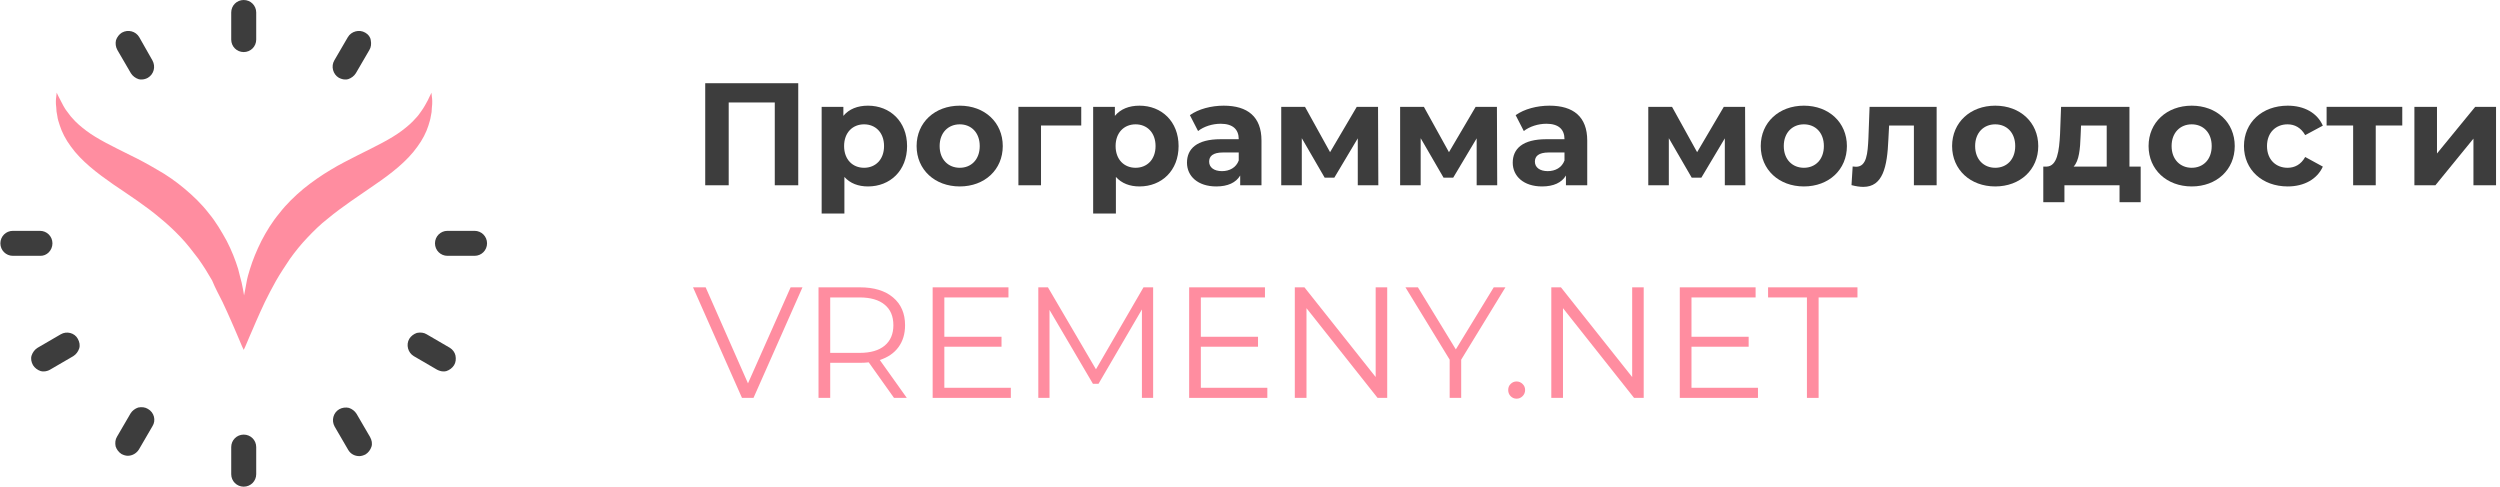 <?xml version="1.0" encoding="UTF-8"?> <svg xmlns="http://www.w3.org/2000/svg" width="375" height="73" viewBox="0 0 375 73" fill="none"> <path d="M36.557 0C35.516 0 34.683 0.833 34.683 1.874V5.936C34.683 6.977 35.516 7.81 36.557 7.81C37.599 7.81 38.432 6.977 38.432 5.936V1.874C38.432 0.833 37.599 0 36.557 0Z" fill="#3D3D3D"></path> <path d="M20.884 5.572C20.364 4.686 19.218 4.374 18.281 4.895C17.864 5.155 17.552 5.572 17.396 6.04C17.292 6.509 17.344 7.029 17.604 7.498L19.635 10.987C19.895 11.403 20.312 11.716 20.78 11.872C20.937 11.924 21.093 11.924 21.249 11.924C21.561 11.924 21.926 11.82 22.186 11.664C23.071 11.143 23.384 9.997 22.863 9.06L20.884 5.572Z" fill="#3D3D3D"></path> <path d="M7.867 36.5C7.867 35.459 7.034 34.626 5.993 34.626H1.932C0.89 34.626 0.057 35.459 0.057 36.5C0.057 37.541 0.89 38.374 1.932 38.374H5.993C7.034 38.426 7.867 37.541 7.867 36.5Z" fill="#3D3D3D"></path> <path d="M9.117 50.142L5.628 52.173C5.212 52.433 4.9 52.85 4.743 53.318C4.587 53.787 4.691 54.307 4.952 54.776C5.212 55.193 5.628 55.505 6.097 55.661C6.253 55.713 6.41 55.713 6.566 55.713C6.878 55.713 7.243 55.609 7.503 55.453L10.992 53.422C11.408 53.162 11.72 52.745 11.877 52.277C12.033 51.808 11.929 51.288 11.668 50.819C11.2 49.934 10.002 49.621 9.117 50.142Z" fill="#3D3D3D"></path> <path d="M22.186 61.337C21.77 61.076 21.249 61.024 20.728 61.128C20.26 61.285 19.843 61.597 19.583 62.014L17.552 65.502C17.292 65.919 17.24 66.439 17.344 66.96C17.5 67.429 17.812 67.845 18.229 68.106C18.541 68.262 18.854 68.366 19.166 68.366C19.843 68.366 20.468 68.001 20.832 67.429L22.863 63.94C23.436 63.055 23.123 61.857 22.186 61.337Z" fill="#3D3D3D"></path> <path d="M36.557 65.19C35.516 65.19 34.683 66.023 34.683 67.064V71.126C34.683 72.167 35.516 73 36.557 73C37.599 73 38.432 72.167 38.432 71.126V67.064C38.432 66.023 37.599 65.19 36.557 65.19Z" fill="#3D3D3D"></path> <path d="M53.479 62.066C53.219 61.649 52.803 61.337 52.334 61.181C51.865 61.076 51.345 61.128 50.876 61.389C49.991 61.909 49.678 63.055 50.199 63.992L52.23 67.481C52.594 68.106 53.219 68.418 53.896 68.418C54.208 68.418 54.521 68.314 54.833 68.158C55.25 67.897 55.562 67.481 55.718 67.012C55.874 66.543 55.77 66.023 55.51 65.554L53.479 62.066Z" fill="#3D3D3D"></path> <path d="M67.486 52.173L63.997 50.142C63.581 49.882 63.06 49.83 62.539 49.934C62.071 50.09 61.654 50.402 61.394 50.819C60.873 51.704 61.185 52.902 62.071 53.422L65.559 55.453C65.872 55.609 66.184 55.713 66.496 55.713C66.653 55.713 66.809 55.713 66.965 55.661C67.434 55.505 67.85 55.193 68.111 54.776C68.371 54.36 68.423 53.839 68.319 53.318C68.215 52.85 67.902 52.433 67.486 52.173Z" fill="#3D3D3D"></path> <path d="M71.183 34.626H67.121C66.08 34.626 65.247 35.459 65.247 36.5C65.247 37.541 66.08 38.374 67.121 38.374H71.183C72.224 38.374 73.057 37.541 73.057 36.5C73.057 35.459 72.224 34.626 71.183 34.626Z" fill="#3D3D3D"></path> <path d="M54.781 4.895C53.896 4.374 52.698 4.686 52.178 5.572L50.147 9.06C49.626 9.945 49.939 11.143 50.824 11.664C51.136 11.82 51.449 11.924 51.761 11.924C51.917 11.924 52.074 11.924 52.23 11.872C52.698 11.716 53.115 11.403 53.375 10.987L55.406 7.498C55.666 7.082 55.718 6.561 55.614 6.04C55.562 5.572 55.25 5.155 54.781 4.895Z" fill="#3D3D3D"></path> <path d="M64.778 14.475C64.726 14.111 64.726 13.902 64.726 13.902C64.726 13.902 64.622 14.111 64.466 14.423C64.31 14.787 64.049 15.308 63.737 15.829C63.581 16.141 63.372 16.401 63.164 16.714C62.956 17.026 62.696 17.391 62.383 17.703C61.81 18.38 61.081 19.005 60.248 19.63C58.582 20.879 56.291 21.973 53.688 23.274C52.386 23.951 50.98 24.628 49.626 25.461C48.221 26.294 46.867 27.232 45.513 28.325C44.211 29.419 42.962 30.616 41.92 31.97C40.827 33.272 39.942 34.73 39.213 36.136C38.484 37.593 37.911 38.999 37.494 40.353C37.286 41.03 37.078 41.707 36.974 42.384C36.87 43.061 36.713 43.685 36.609 44.31C36.609 44.362 36.609 44.466 36.609 44.519C36.609 44.466 36.609 44.362 36.609 44.31C36.505 43.685 36.401 43.061 36.245 42.384C36.089 41.707 35.88 41.082 35.724 40.353C35.307 38.999 34.735 37.541 34.006 36.136C33.225 34.73 32.392 33.272 31.298 31.97C30.257 30.616 29.007 29.419 27.706 28.325C26.404 27.232 24.998 26.242 23.592 25.461C22.186 24.628 20.832 23.899 19.531 23.274C16.927 21.973 14.636 20.879 12.97 19.63C12.137 19.005 11.408 18.38 10.835 17.703C10.523 17.391 10.315 17.026 10.054 16.714C9.794 16.401 9.638 16.089 9.482 15.829C9.169 15.256 8.909 14.735 8.753 14.423C8.596 14.058 8.492 13.902 8.492 13.902C8.492 13.902 8.492 14.111 8.44 14.475C8.388 14.839 8.336 15.412 8.44 16.141C8.44 16.506 8.492 16.922 8.596 17.391C8.648 17.859 8.805 18.328 8.961 18.797C9.273 19.786 9.846 20.931 10.627 21.973C12.189 24.16 14.584 25.982 16.979 27.648C19.427 29.314 21.926 30.929 24.061 32.751C25.154 33.636 26.195 34.626 27.133 35.615C28.07 36.604 28.903 37.697 29.736 38.791C30.517 39.884 31.194 40.978 31.819 42.071C32.288 43.217 32.86 44.258 33.381 45.3C33.849 46.341 34.318 47.278 34.683 48.163C35.047 49.048 35.412 49.777 35.672 50.454C36.193 51.756 36.557 52.485 36.557 52.485C36.557 52.485 36.922 51.756 37.442 50.454C37.703 49.83 38.067 49.048 38.432 48.163C38.796 47.278 39.265 46.341 39.733 45.3C40.254 44.258 40.775 43.217 41.4 42.123C42.024 41.03 42.753 39.937 43.482 38.843C44.263 37.75 45.096 36.708 46.086 35.667C47.023 34.678 48.012 33.688 49.158 32.803C51.345 30.981 53.844 29.367 56.239 27.7C58.686 26.034 61.081 24.16 62.591 22.025C63.372 20.983 63.945 19.838 64.257 18.849C64.414 18.328 64.57 17.859 64.622 17.443C64.726 17.026 64.778 16.61 64.778 16.193C64.882 15.36 64.83 14.839 64.778 14.475Z" fill="#FF8DA0"></path> <path d="M105.784 12.483V27.791H109.305V15.37H116.216V27.791H119.737V12.483H105.784Z" fill="#3D3D3D"></path> <path d="M130.201 15.851C128.627 15.851 127.358 16.354 126.505 17.382V16.026H123.247V32.034H126.659V26.545C127.533 27.507 128.736 27.966 130.201 27.966C133.503 27.966 136.062 25.605 136.062 21.909C136.062 18.213 133.503 15.851 130.201 15.851ZM129.611 25.167C127.905 25.167 126.615 23.943 126.615 21.909C126.615 19.875 127.905 18.65 129.611 18.65C131.317 18.65 132.607 19.875 132.607 21.909C132.607 23.943 131.317 25.167 129.611 25.167Z" fill="#3D3D3D"></path> <path d="M143.964 27.966C147.704 27.966 150.415 25.452 150.415 21.909C150.415 18.366 147.704 15.851 143.964 15.851C140.224 15.851 137.491 18.366 137.491 21.909C137.491 25.452 140.224 27.966 143.964 27.966ZM143.964 25.167C142.258 25.167 140.946 23.943 140.946 21.909C140.946 19.875 142.258 18.65 143.964 18.65C145.67 18.65 146.96 19.875 146.96 21.909C146.96 23.943 145.67 25.167 143.964 25.167Z" fill="#3D3D3D"></path> <path d="M162.187 16.026H152.762V27.791H156.151V18.825H162.187V16.026Z" fill="#3D3D3D"></path> <path d="M170.928 15.851C169.353 15.851 168.085 16.354 167.232 17.382V16.026H163.973V32.034H167.385V26.545C168.26 27.507 169.462 27.966 170.928 27.966C174.23 27.966 176.788 25.605 176.788 21.909C176.788 18.213 174.23 15.851 170.928 15.851ZM170.337 25.167C168.631 25.167 167.341 23.943 167.341 21.909C167.341 19.875 168.631 18.65 170.337 18.65C172.043 18.65 173.333 19.875 173.333 21.909C173.333 23.943 172.043 25.167 170.337 25.167Z" fill="#3D3D3D"></path> <path d="M183.558 15.851C181.677 15.851 179.774 16.354 178.484 17.273L179.709 19.656C180.562 18.978 181.852 18.563 183.099 18.563C184.936 18.563 185.81 19.416 185.81 20.881H183.099C179.512 20.881 178.047 22.324 178.047 24.402C178.047 26.436 179.687 27.966 182.442 27.966C184.17 27.966 185.395 27.398 186.029 26.326V27.791H189.222V21.078C189.222 17.513 187.144 15.851 183.558 15.851ZM183.295 25.67C182.093 25.67 181.371 25.102 181.371 24.249C181.371 23.462 181.874 22.871 183.47 22.871H185.81V24.074C185.417 25.145 184.433 25.67 183.295 25.67Z" fill="#3D3D3D"></path> <path d="M206.75 27.791L206.706 16.026H203.513L199.511 22.827L195.75 16.026H192.185V27.791H195.269V20.728L198.702 26.654H200.146L203.666 20.75V27.791H206.75Z" fill="#3D3D3D"></path> <path d="M224.582 27.791L224.539 16.026H221.346L217.344 22.827L213.582 16.026H210.018V27.791H213.101V20.728L216.535 26.654H217.978L221.499 20.75V27.791H224.582Z" fill="#3D3D3D"></path> <path d="M232.421 15.851C230.54 15.851 228.638 16.354 227.347 17.273L228.572 19.656C229.425 18.978 230.715 18.563 231.962 18.563C233.799 18.563 234.673 19.416 234.673 20.881H231.962C228.375 20.881 226.91 22.324 226.91 24.402C226.91 26.436 228.55 27.966 231.305 27.966C233.033 27.966 234.258 27.398 234.892 26.326V27.791H238.085V21.078C238.085 17.513 236.007 15.851 232.421 15.851ZM232.158 25.67C230.956 25.67 230.234 25.102 230.234 24.249C230.234 23.462 230.737 22.871 232.333 22.871H234.673V24.074C234.28 25.145 233.296 25.67 232.158 25.67Z" fill="#3D3D3D"></path> <path d="M261.806 27.791L261.763 16.026H258.57L254.568 22.827L250.806 16.026H247.242V27.791H250.325V20.728L253.759 26.654H255.202L258.723 20.75V27.791H261.806Z" fill="#3D3D3D"></path> <path d="M270.585 27.966C274.325 27.966 277.036 25.452 277.036 21.909C277.036 18.366 274.325 15.851 270.585 15.851C266.845 15.851 264.112 18.366 264.112 21.909C264.112 25.452 266.845 27.966 270.585 27.966ZM270.585 25.167C268.879 25.167 267.567 23.943 267.567 21.909C267.567 19.875 268.879 18.65 270.585 18.65C272.291 18.65 273.581 19.875 273.581 21.909C273.581 23.943 272.291 25.167 270.585 25.167Z" fill="#3D3D3D"></path> <path d="M280.437 16.026L280.262 20.75C280.152 22.98 280.021 25.014 278.403 25.014C278.25 25.014 278.075 24.992 277.9 24.971L277.725 27.77C278.403 27.945 278.971 28.032 279.496 28.032C282.405 28.032 283.083 25.102 283.258 20.903L283.367 18.825H287.085V27.791H290.496V16.026H280.437Z" fill="#3D3D3D"></path> <path d="M299.288 27.966C303.027 27.966 305.739 25.452 305.739 21.909C305.739 18.366 303.027 15.851 299.288 15.851C295.548 15.851 292.815 18.366 292.815 21.909C292.815 25.452 295.548 27.966 299.288 27.966ZM299.288 25.167C297.582 25.167 296.27 23.943 296.27 21.909C296.27 19.875 297.582 18.65 299.288 18.65C300.994 18.65 302.284 19.875 302.284 21.909C302.284 23.943 300.994 25.167 299.288 25.167Z" fill="#3D3D3D"></path> <path d="M319.418 24.992V16.026H309.161L309.008 20.094C308.877 22.652 308.593 24.949 306.974 24.992H306.493V30.328H309.664V27.791H317.931V30.328H321.102V24.992H319.418ZM312.092 20.334L312.157 18.825H316.006V24.992H311.042C311.873 24.118 312.026 22.324 312.092 20.334Z" fill="#3D3D3D"></path> <path d="M328.759 27.966C332.499 27.966 335.211 25.452 335.211 21.909C335.211 18.366 332.499 15.851 328.759 15.851C325.02 15.851 322.286 18.366 322.286 21.909C322.286 25.452 325.02 27.966 328.759 27.966ZM328.759 25.167C327.054 25.167 325.741 23.943 325.741 21.909C325.741 19.875 327.054 18.65 328.759 18.65C330.465 18.65 331.755 19.875 331.755 21.909C331.755 23.943 330.465 25.167 328.759 25.167Z" fill="#3D3D3D"></path> <path d="M343.156 27.966C345.627 27.966 347.573 26.873 348.426 24.992L345.78 23.549C345.146 24.686 344.205 25.167 343.134 25.167C341.406 25.167 340.05 23.965 340.05 21.909C340.05 19.853 341.406 18.65 343.134 18.65C344.205 18.65 345.146 19.153 345.78 20.269L348.426 18.847C347.573 16.923 345.627 15.851 343.156 15.851C339.328 15.851 336.595 18.366 336.595 21.909C336.595 25.452 339.328 27.966 343.156 27.966Z" fill="#3D3D3D"></path> <path d="M360.341 16.026H348.991V18.825H352.971V27.791H356.361V18.825H360.341V16.026Z" fill="#3D3D3D"></path> <path d="M362.159 27.791H365.309L371.016 20.794V27.791H374.406V16.026H371.279L365.549 23.024V16.026H362.159V27.791Z" fill="#3D3D3D"></path> <path d="M120.371 43.1L113.026 59.684H111.297L103.953 43.1H105.848L112.197 57.504L118.594 43.1H120.371Z" fill="#FF8DA0"></path> <path d="M134.102 59.684L130.311 54.353C129.885 54.4 129.443 54.424 128.985 54.424H124.531V59.684H122.778V43.1H128.985C131.101 43.1 132.759 43.605 133.96 44.616C135.16 45.627 135.76 47.017 135.76 48.786C135.76 50.081 135.429 51.178 134.765 52.079C134.118 52.963 133.186 53.603 131.97 53.998L136.021 59.684H134.102ZM128.937 52.932C130.58 52.932 131.836 52.568 132.704 51.842C133.573 51.115 134.007 50.096 134.007 48.786C134.007 47.443 133.573 46.416 132.704 45.706C131.836 44.979 130.58 44.616 128.937 44.616H124.531V52.932H128.937Z" fill="#FF8DA0"></path> <path d="M151.625 58.167V59.684H139.898V43.1H151.27V44.616H141.651V50.515H150.228V52.008H141.651V58.167H151.625Z" fill="#FF8DA0"></path> <path d="M172.97 43.1V59.684H171.288V46.416L164.773 57.575H163.943L157.428 46.488V59.684H155.746V43.1H157.191L164.394 55.395L171.525 43.1H172.97Z" fill="#FF8DA0"></path> <path d="M190.1 58.167V59.684H178.373V43.1H189.745V44.616H180.126V50.515H188.703V52.008H180.126V58.167H190.1Z" fill="#FF8DA0"></path> <path d="M208.081 43.1V59.684H206.635L195.974 46.227V59.684H194.221V43.1H195.666L206.351 56.556V43.1H208.081Z" fill="#FF8DA0"></path> <path d="M219.179 53.95V59.684H217.45V53.95L210.816 43.1H212.688L218.374 52.41L224.06 43.1H225.813L219.179 53.95Z" fill="#FF8DA0"></path> <path d="M227.486 59.802C227.139 59.802 226.839 59.676 226.586 59.423C226.349 59.17 226.231 58.862 226.231 58.499C226.231 58.136 226.349 57.836 226.586 57.599C226.839 57.346 227.139 57.22 227.486 57.22C227.834 57.22 228.134 57.346 228.386 57.599C228.639 57.836 228.766 58.136 228.766 58.499C228.766 58.862 228.639 59.17 228.386 59.423C228.134 59.676 227.834 59.802 227.486 59.802Z" fill="#FF8DA0"></path> <path d="M246.556 43.1V59.684H245.11L234.449 46.227V59.684H232.696V43.1H234.141L244.826 56.556V43.1H246.556Z" fill="#FF8DA0"></path> <path d="M263.696 58.167V59.684H251.968V43.1H263.34V44.616H253.722V50.515H262.298V52.008H253.722V58.167H263.696Z" fill="#FF8DA0"></path> <path d="M271.039 44.616H265.211V43.1H278.62V44.616H272.792V59.684H271.039V44.616Z" fill="#FF8DA0"></path> </svg> 